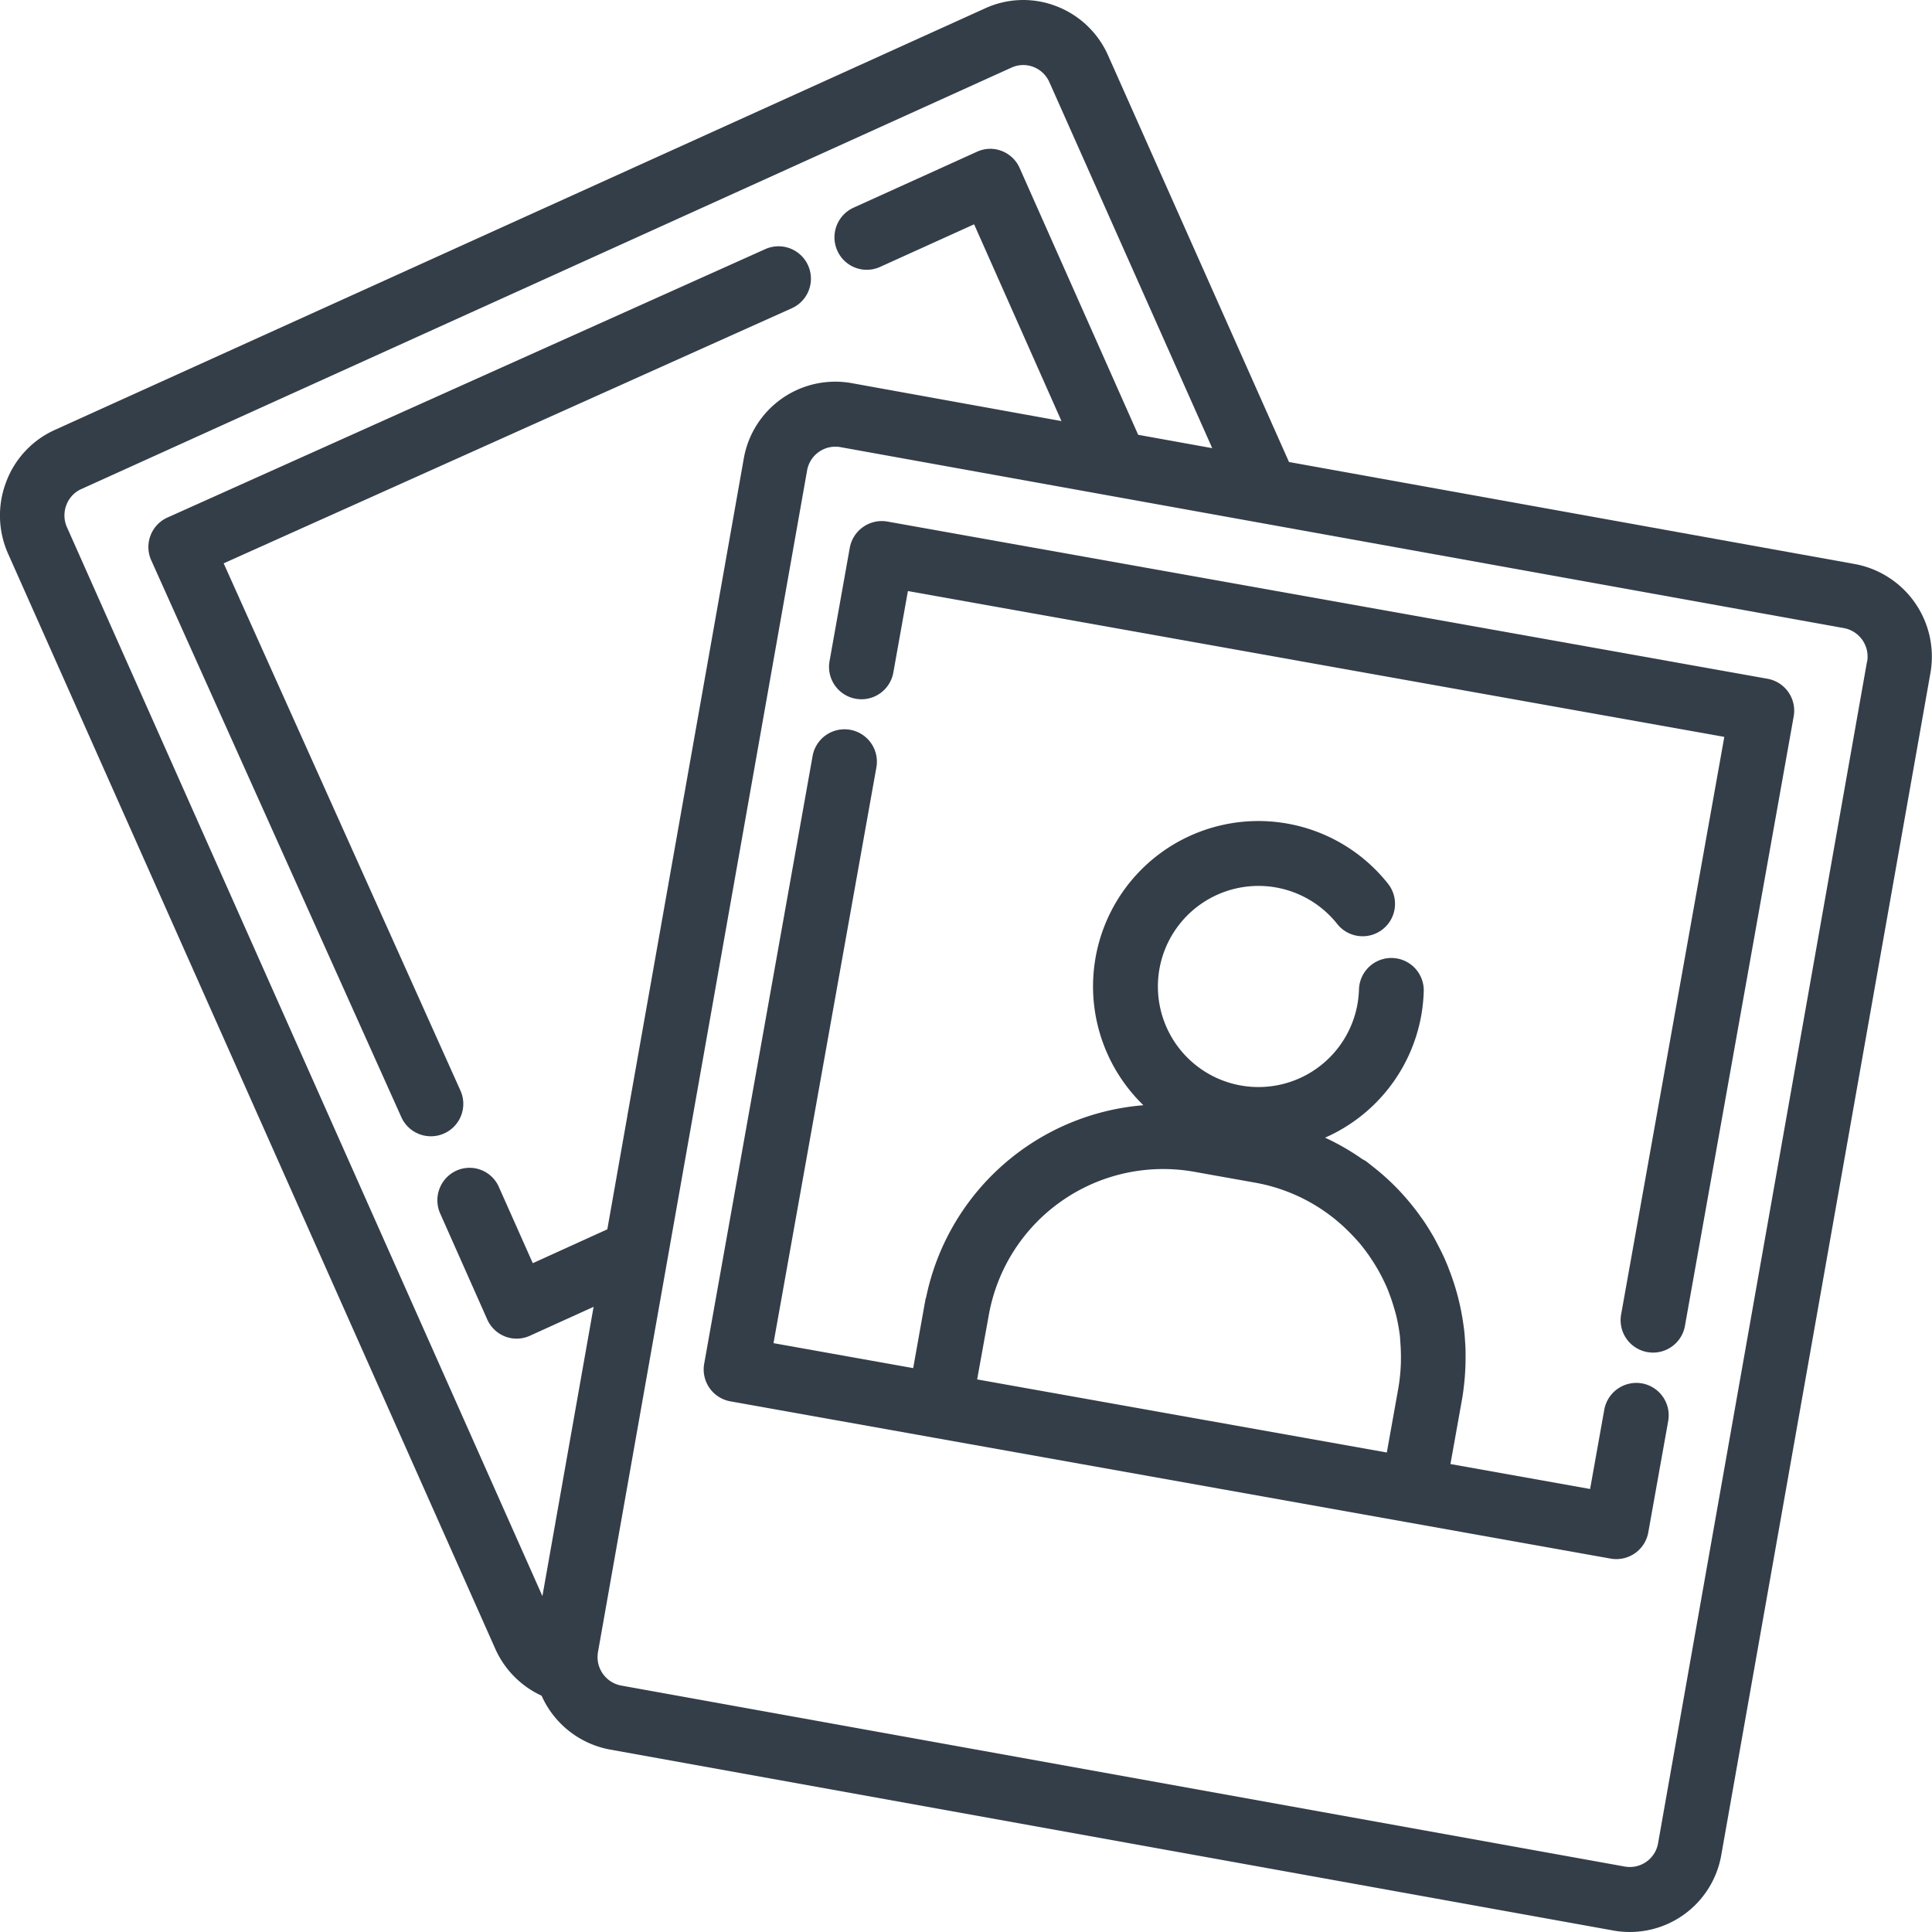 <svg xmlns="http://www.w3.org/2000/svg" width="60" height="60" viewBox="0 0 60 60">
  <g id="Group_3255" data-name="Group 3255" transform="translate(0)">
    <g id="noun_Photo_2040992" transform="translate(0 0)">
      <g id="Group_3246" data-name="Group 3246" transform="translate(0 0)">
        <path id="Path_4746" data-name="Path 4746" d="M62.613,22.942,45.029,19.771,39.411,7.145a2.889,2.889,0,0,0-1.619-1.534,2.842,2.842,0,0,0-2.2.071L6.709,18.771a2.874,2.874,0,0,0-1.521,1.623,2.917,2.917,0,0,0,.067,2.238L20.377,56.623a2.906,2.906,0,0,0,1.441,1.462,2.9,2.9,0,0,0,2.124,1.672L55.1,65.377a2.885,2.885,0,0,0,3.357-2.362l6.491-36.684A2.924,2.924,0,0,0,62.613,22.942ZM7.079,21.8a.9.9,0,0,1-.021-.69.881.881,0,0,1,.468-.5L36.412,7.522a.875.875,0,0,1,.675-.022.894.894,0,0,1,.5.474l5.058,11.367-2.3-.415-3.681-8.285a1,1,0,0,0-.557-.53.982.982,0,0,0-.765.023l-3.84,1.74a1.012,1.012,0,0,0-.5,1.334,1,1,0,0,0,1.321.507l2.927-1.326L37.963,18.5,31.45,17.322a2.885,2.885,0,0,0-3.357,2.362L24.5,39.968c-.007.032-.013.064-.017.1L23.859,43.6l-2.315,1.052-1.053-2.366a.994.994,0,0,0-1.321-.507,1.012,1.012,0,0,0-.5,1.334L20.13,46.4a1.006,1.006,0,0,0,.557.53.989.989,0,0,0,.765-.023l1.981-.9-1.59,8.984Zm55.9,4.175L56.492,62.661a.89.89,0,0,1-1.037.729l-31.162-5.62a.9.9,0,0,1-.723-1.047l6.492-36.684a.893.893,0,0,1,.877-.744.914.914,0,0,1,.159.014l31.162,5.62A.9.9,0,0,1,62.983,25.976Z" transform="translate(-4.998 -5.423)" fill="#343e49"/>
        <path id="Path_4747" data-name="Path 4747" d="M67.277,59.309a1.012,1.012,0,0,0-1.167.814l-.441,2.466-4.337-.775.359-2.006c.039-.22.064-.44.084-.661.007-.078.011-.156.016-.235q.011-.211.011-.421c0-.129,0-.257-.009-.385s-.016-.281-.032-.421-.036-.271-.058-.406c-.01-.06-.021-.121-.032-.18a7.469,7.469,0,0,0-.374-1.306c-.02-.052-.04-.105-.061-.158-.05-.12-.1-.238-.158-.356-.039-.083-.081-.164-.123-.245s-.1-.193-.152-.286c-.1-.17-.2-.335-.313-.5-.036-.052-.074-.1-.111-.155q-.148-.206-.31-.4c-.03-.036-.06-.073-.091-.109A7.43,7.43,0,0,0,59,52.638l-.064-.05c-.077-.061-.153-.124-.233-.182a.832.832,0,0,0-.1-.056,7.429,7.429,0,0,0-1.165-.672,5.132,5.132,0,0,0,2.987-3.793,5.25,5.25,0,0,0,.078-.765,1.006,1.006,0,0,0-2.011-.058,3.268,3.268,0,0,1-.048.47,3.123,3.123,0,1,1-.628-2.49,1.006,1.006,0,0,0,1.577-1.25,5.135,5.135,0,0,0-8.237,6.126,5.2,5.2,0,0,0,.64.753,7.509,7.509,0,0,0-6.746,5.959c-.006.023-.016.044-.021.067l-.017.1c0,.011-.005.021-.007.032l-.358,2.006-4.338-.775,3.195-17.881a1.006,1.006,0,1,0-1.981-.354L38.156,58.7a1.006,1.006,0,0,0,.814,1.167l6.319,1.129,14.7,2.626,6.319,1.129a1.008,1.008,0,0,0,1.168-.814l.618-3.456A1.008,1.008,0,0,0,67.277,59.309ZM53.369,52.737l1.9.339a5.46,5.46,0,0,1,2.353,1.036c.134.1.26.209.382.32.1.093.2.191.294.291.079.084.158.168.231.256s.165.207.242.315c.037.052.071.105.107.158a5.549,5.549,0,0,1,.433.776c.006.014.014.028.02.042.058.131.108.267.156.4.024.069.046.14.068.209.038.125.076.25.105.378a5.63,5.63,0,0,1,.1.562c.01.085.013.17.019.256.011.152.017.305.015.46,0,.075,0,.151-.005.226a5.614,5.614,0,0,1-.074.689l-.359,2.006L46.633,59.186l.015-.083L47,57.16A5.5,5.5,0,0,1,53.369,52.737Z" transform="translate(-16.287 -16.347)" fill="#343e49"/>
        <path id="Path_4748" data-name="Path 4748" d="M73.089,34.308,45.753,29.425a1.011,1.011,0,0,0-1.167.813l-.629,3.523a1.006,1.006,0,1,0,1.981.354l.453-2.531,25.354,4.529L68.536,54.075a1.007,1.007,0,0,0,1.982.354L73.9,35.475A1.007,1.007,0,0,0,73.089,34.308Z" transform="translate(-18.195 -13.228)" fill="#343e49"/>
        <path id="Path_4749" data-name="Path 4749" d="M21.559,43.045,14.205,26.67l17.644-7.922a1.006,1.006,0,1,0-.824-1.836L12.462,25.246a1.005,1.005,0,0,0-.506,1.33l7.767,17.293a1.006,1.006,0,1,0,1.836-.824Z" transform="translate(-7.259 -9.175)" fill="#343e49"/>
      </g>
    </g>
  </g>
</svg>
